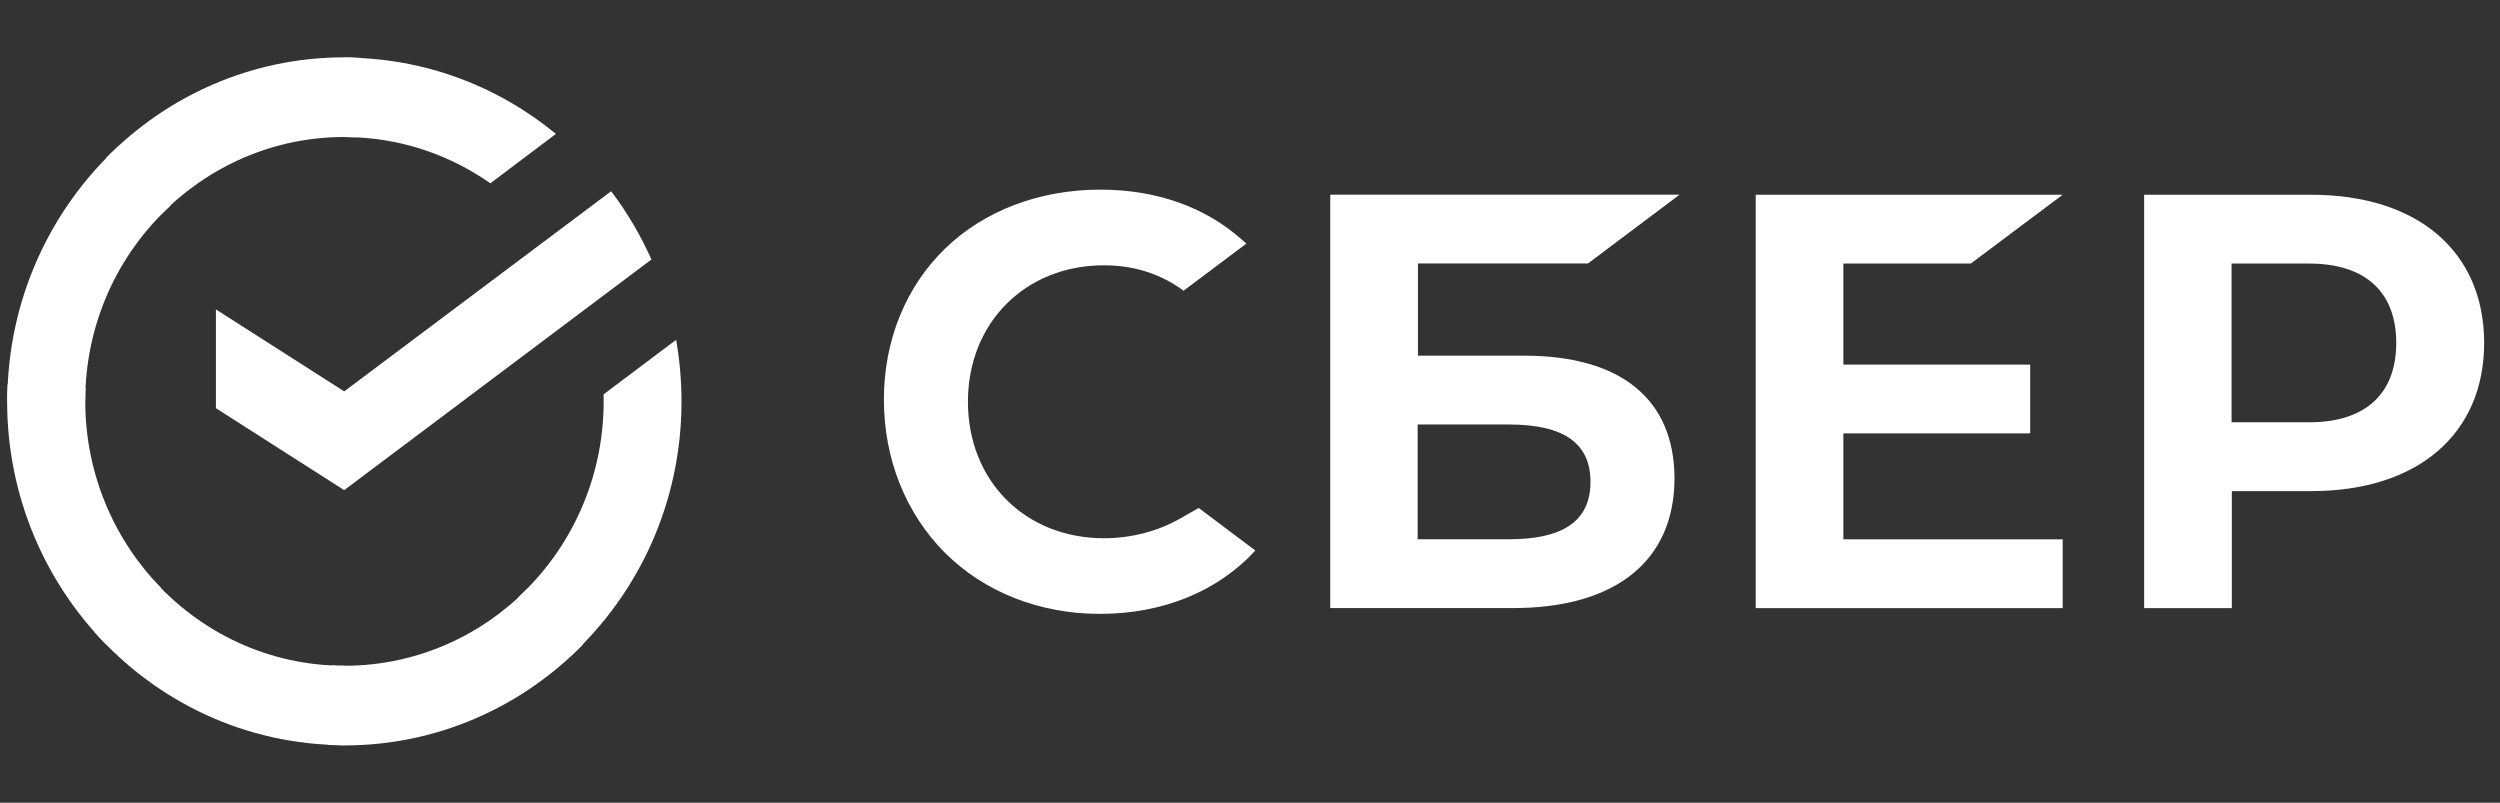 <svg width="109" height="35" viewBox="0 0 109 35" fill="none" xmlns="http://www.w3.org/2000/svg">
<rect x="0" y="0" width="109" height="35" fill="#333333" stroke="none"/>
<path d="M85.927 11.491L89.933 8.491H76.549V26.515H89.933V23.515H80.371V18.897H88.516V15.897H80.371V11.491H85.927Z" fill="white"/>
<path d="M66.463 15.508H61.822V11.488H69.235L73.228 8.488H58V26.512H65.974C70.444 26.512 73.008 24.446 73.008 20.848C72.996 17.413 70.676 15.508 66.463 15.508ZM65.791 23.512H61.81V18.508H65.791C68.209 18.508 69.345 19.342 69.345 21.01C69.345 22.715 68.148 23.512 65.791 23.512Z" fill="white"/>
<path d="M100.764 8.491H93.485V26.515H97.308V21.412H100.776C105.416 21.412 108.31 18.922 108.31 14.939C108.298 10.955 105.404 8.491 100.764 8.491ZM100.678 18.412H97.296V11.491H100.678C103.121 11.491 104.476 12.723 104.476 14.951C104.476 17.179 103.121 18.412 100.678 18.412Z" fill="white"/>
<path d="M51.434 22.62C50.457 23.168 49.321 23.467 48.136 23.467C44.693 23.467 42.202 20.965 42.202 17.517C42.202 14.069 44.705 11.567 48.136 11.567C49.443 11.567 50.603 11.94 51.605 12.675L54.34 10.621L54.157 10.459C52.557 9.027 50.42 8.268 47.978 8.268C45.328 8.268 42.922 9.177 41.212 10.832C39.491 12.5 38.538 14.841 38.538 17.417C38.538 20.019 39.491 22.384 41.2 24.102C42.922 25.819 45.328 26.765 47.953 26.765C50.701 26.765 53.106 25.782 54.731 24.002C53.473 23.056 52.264 22.147 52.264 22.147L51.434 22.62Z" fill="white"/>
<path d="M26.645 8.338C27.341 9.246 27.927 10.255 28.403 11.313L15.007 21.37L9.414 17.798V13.491L15.007 17.064L26.645 8.338Z" fill="white"/>
<path d="M3.718 17.5C3.718 17.301 3.718 17.114 3.73 16.927L0.335 16.753C0.323 17.002 0.311 17.251 0.311 17.5C0.311 21.633 1.959 25.379 4.621 28.093L7.027 25.641C4.988 23.55 3.718 20.674 3.718 17.5Z" fill="white"/>
<path d="M15.01 5.973C15.206 5.973 15.389 5.985 15.572 5.985L15.743 2.525C15.499 2.512 15.254 2.5 15.01 2.5C10.956 2.5 7.28 4.18 4.618 6.894L7.024 9.346C9.075 7.267 11.896 5.973 15.01 5.973Z" fill="white"/>
<path d="M15.022 29.027C14.826 29.027 14.643 29.027 14.46 29.014L14.289 32.475C14.533 32.487 14.777 32.5 15.022 32.5C19.076 32.5 22.752 30.819 25.414 28.106L23.008 25.654C20.969 27.732 18.136 29.027 15.022 29.027Z" fill="white"/>
<path d="M21.38 7.991L24.238 5.838C21.71 3.759 18.498 2.514 15.006 2.514V5.975C17.375 5.975 19.561 6.721 21.38 7.991Z" fill="white"/>
<path d="M29.714 17.503C29.714 16.581 29.629 15.685 29.482 14.814L26.319 17.191C26.319 17.291 26.319 17.39 26.319 17.503C26.319 20.888 24.878 23.938 22.595 26.042L24.878 28.606C27.846 25.867 29.714 21.909 29.714 17.503Z" fill="white"/>
<path d="M15.014 29.027C11.692 29.027 8.7 27.558 6.637 25.23L4.121 27.558C6.808 30.583 10.703 32.487 15.014 32.487V29.027Z" fill="white"/>
<path d="M7.44 8.961L5.156 6.384C2.189 9.123 0.32 13.094 0.32 17.488H3.715C3.715 14.114 5.144 11.065 7.44 8.961Z" fill="white"/>
</svg>
